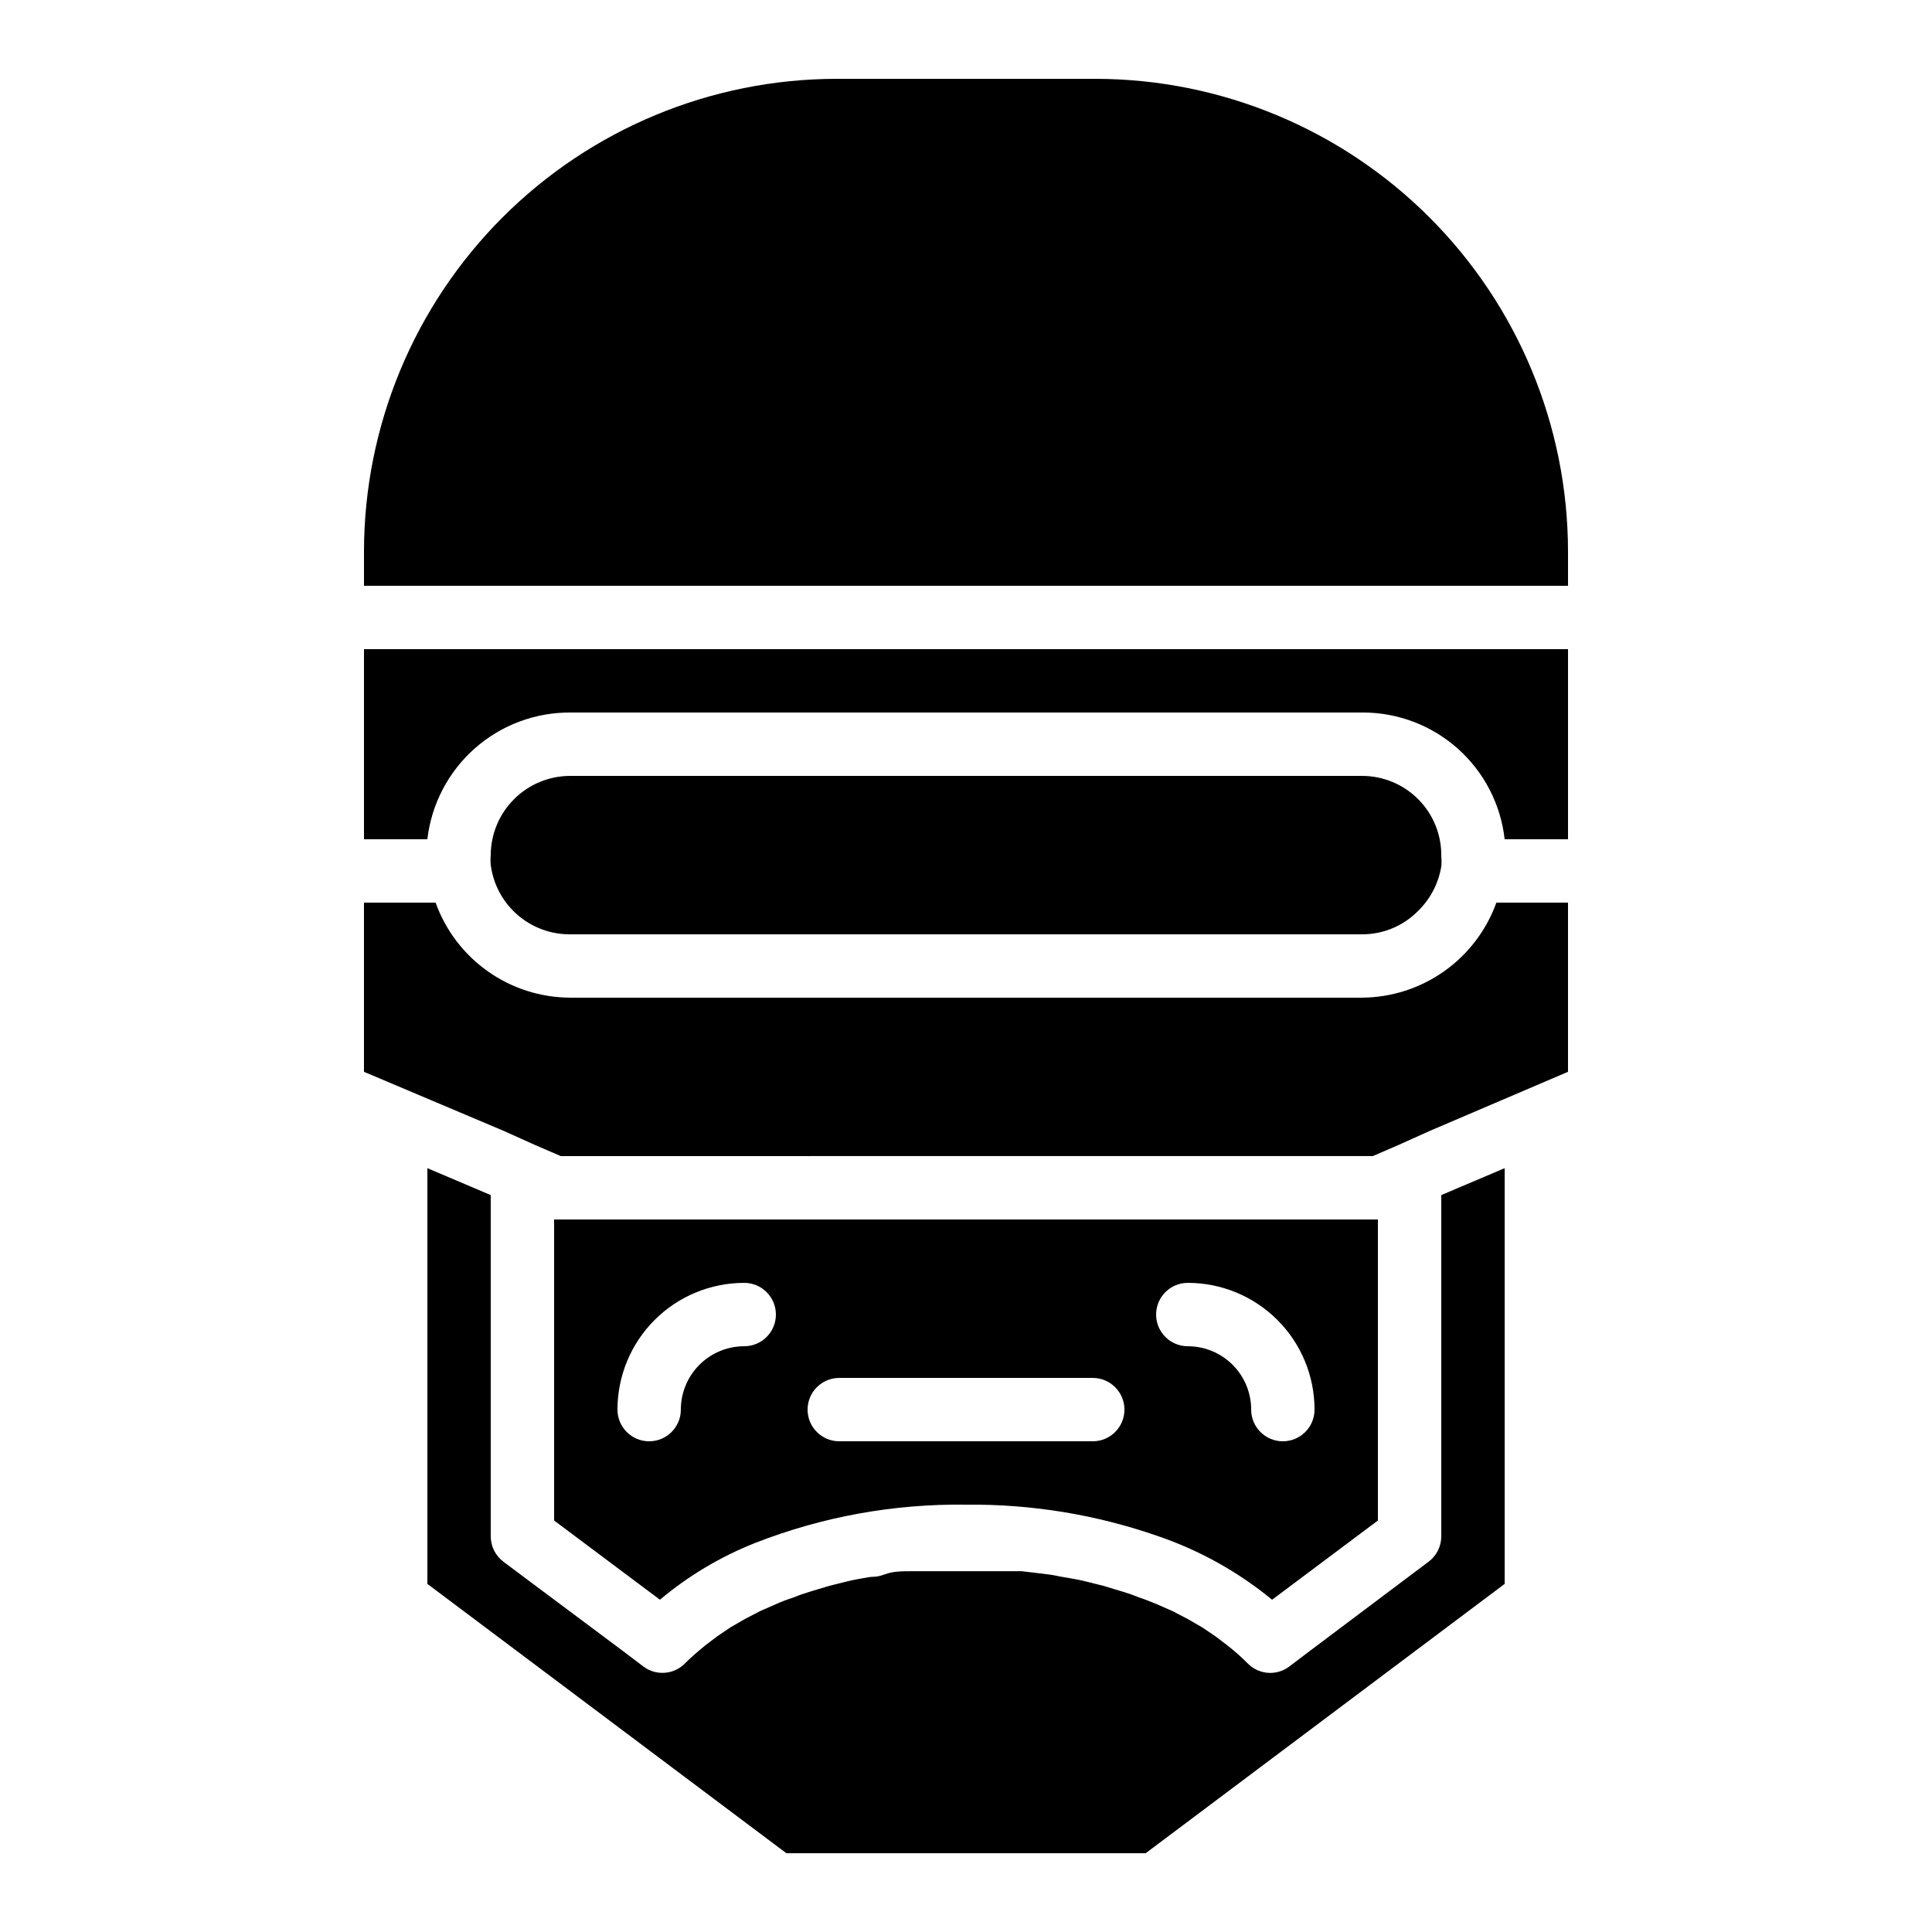 <?xml version="1.0" encoding="UTF-8"?>
<!-- Uploaded to: ICON Repo, www.svgrepo.com, Generator: ICON Repo Mixer Tools -->
<svg fill="#000000" width="800px" height="800px" version="1.1" viewBox="144 144 512 512" xmlns="http://www.w3.org/2000/svg">
 <g>
  <path d="m504.96 349.62h-209.92 0.004c-5.562 0.023-10.887 2.242-14.82 6.172-3.934 3.934-6.152 9.262-6.172 14.82-0.086 0.867-0.086 1.738 0 2.602 0.656 5.098 3.148 9.781 7.016 13.168 3.867 3.387 8.836 5.246 13.977 5.223h209.92-0.004c5.551 0.016 10.871-2.191 14.781-6.129 3.285-3.18 5.465-7.328 6.211-11.84 0.09-0.867 0.09-1.738 0-2.602 0.113-5.641-2.047-11.09-5.996-15.117-3.949-4.027-9.352-6.297-14.996-6.297zm-70.617-184.73h-68.684c-33.191 0.047-65.012 13.25-88.48 36.719s-36.672 55.289-36.719 88.48v9.152h319.08v-9.152c-0.047-33.191-13.25-65.012-36.719-88.48s-55.289-36.672-88.48-36.719zm-143.5 302.29v79.77l28.047 20.992c7.535-6.328 16.039-11.402 25.188-15.027 17.812-6.973 36.801-10.422 55.926-10.16 17.375-0.188 34.648 2.652 51.051 8.395 10.941 3.758 21.125 9.445 30.062 16.793l28.043-20.992v-79.77zm50.383 33.586v0.004c-4.457 0-8.727 1.77-11.875 4.918-3.152 3.148-4.922 7.422-4.922 11.875 0 4.637-3.758 8.395-8.395 8.395s-8.398-3.758-8.398-8.395c0-8.91 3.539-17.453 9.84-23.75 6.297-6.301 14.84-9.84 23.75-9.84 4.637 0 8.395 3.762 8.395 8.398s-3.758 8.398-8.395 8.398zm92.363 25.191h-67.176c-4.637 0-8.395-3.758-8.395-8.395 0-4.637 3.758-8.398 8.395-8.398h67.176c4.637 0 8.398 3.762 8.398 8.398 0 4.637-3.762 8.395-8.398 8.395zm50.383 0h-0.004c-4.637 0-8.395-3.758-8.395-8.395 0-4.453-1.77-8.727-4.918-11.875-3.152-3.148-7.422-4.918-11.875-4.918-4.637 0-8.398-3.762-8.398-8.398s3.762-8.398 8.398-8.398c8.906 0 17.449 3.539 23.75 9.84 6.297 6.297 9.836 14.84 9.836 23.75 0 2.227-0.883 4.363-2.461 5.938-1.574 1.574-3.707 2.457-5.938 2.457zm46.52-67.176-4.535 1.93-0.004 90.438c0 2.644-1.242 5.133-3.356 6.719l-3.359 2.519-28.047 21.074-5.543 4.199c-1.453 1.09-3.219 1.68-5.035 1.68-2.285-0.008-4.469-0.949-6.047-2.602-1.637-1.648-3.375-3.191-5.207-4.621l-3.191-2.434-3.609-2.434-3.777-2.184-4.031-2.098-4.199-1.848c-1.512-0.586-3.023-1.258-4.617-1.762v-0.004c-1.402-0.578-2.828-1.082-4.281-1.512l-5.289-1.594-4.367-1.09c-1.93-0.504-3.945-0.84-5.961-1.176-2.016-0.336-2.769-0.586-4.281-0.754-1.512-0.168-4.617-0.586-6.969-0.84h-3.695-11-11-3.695c-2.352 0-4.703 0-6.969 0.84s-2.856 0.504-4.281 0.754-4.031 0.672-5.961 1.176l-4.367 1.09-5.289 1.594h-0.004c-1.453 0.43-2.883 0.934-4.285 1.512-1.57 0.5-3.113 1.09-4.617 1.762l-4.199 1.848-4.031 2.098-3.777 2.184-3.609 2.434-3.191 2.434c-1.848 1.512-3.609 3.023-5.207 4.617v0.008c-2.93 3.059-7.684 3.457-11.082 0.922l-5.543-4.199-28.215-21.074-3.359-2.519h0.004c-2.117-1.586-3.359-4.074-3.359-6.719v-90.434l-4.535-1.93-12.258-5.207v110.17l95.133 71.371h95.223l95.137-71.371v-110.17z"/>
  <path d="m540.56 383.2h18.977v44.84l-36.527 15.617-8.398 3.777-6.801 2.938-215.21 0.004-6.801-2.938-8.398-3.777-36.945-15.621v-44.84h18.98c2.633 7.344 7.461 13.699 13.832 18.207 6.367 4.504 13.969 6.945 21.77 6.984h209.92-0.004c7.801-0.051 15.395-2.496 21.762-7 6.367-4.504 11.199-10.852 13.844-18.191z"/>
  <path d="m559.54 316.03v50.383l-16.793-0.004c-1.035-9.234-5.434-17.762-12.355-23.957-6.926-6.195-15.887-9.625-25.18-9.629h-209.92c-9.367-0.082-18.434 3.301-25.457 9.5-7.019 6.203-11.504 14.781-12.578 24.086h-16.797v-50.379z"/>
 </g>
</svg>